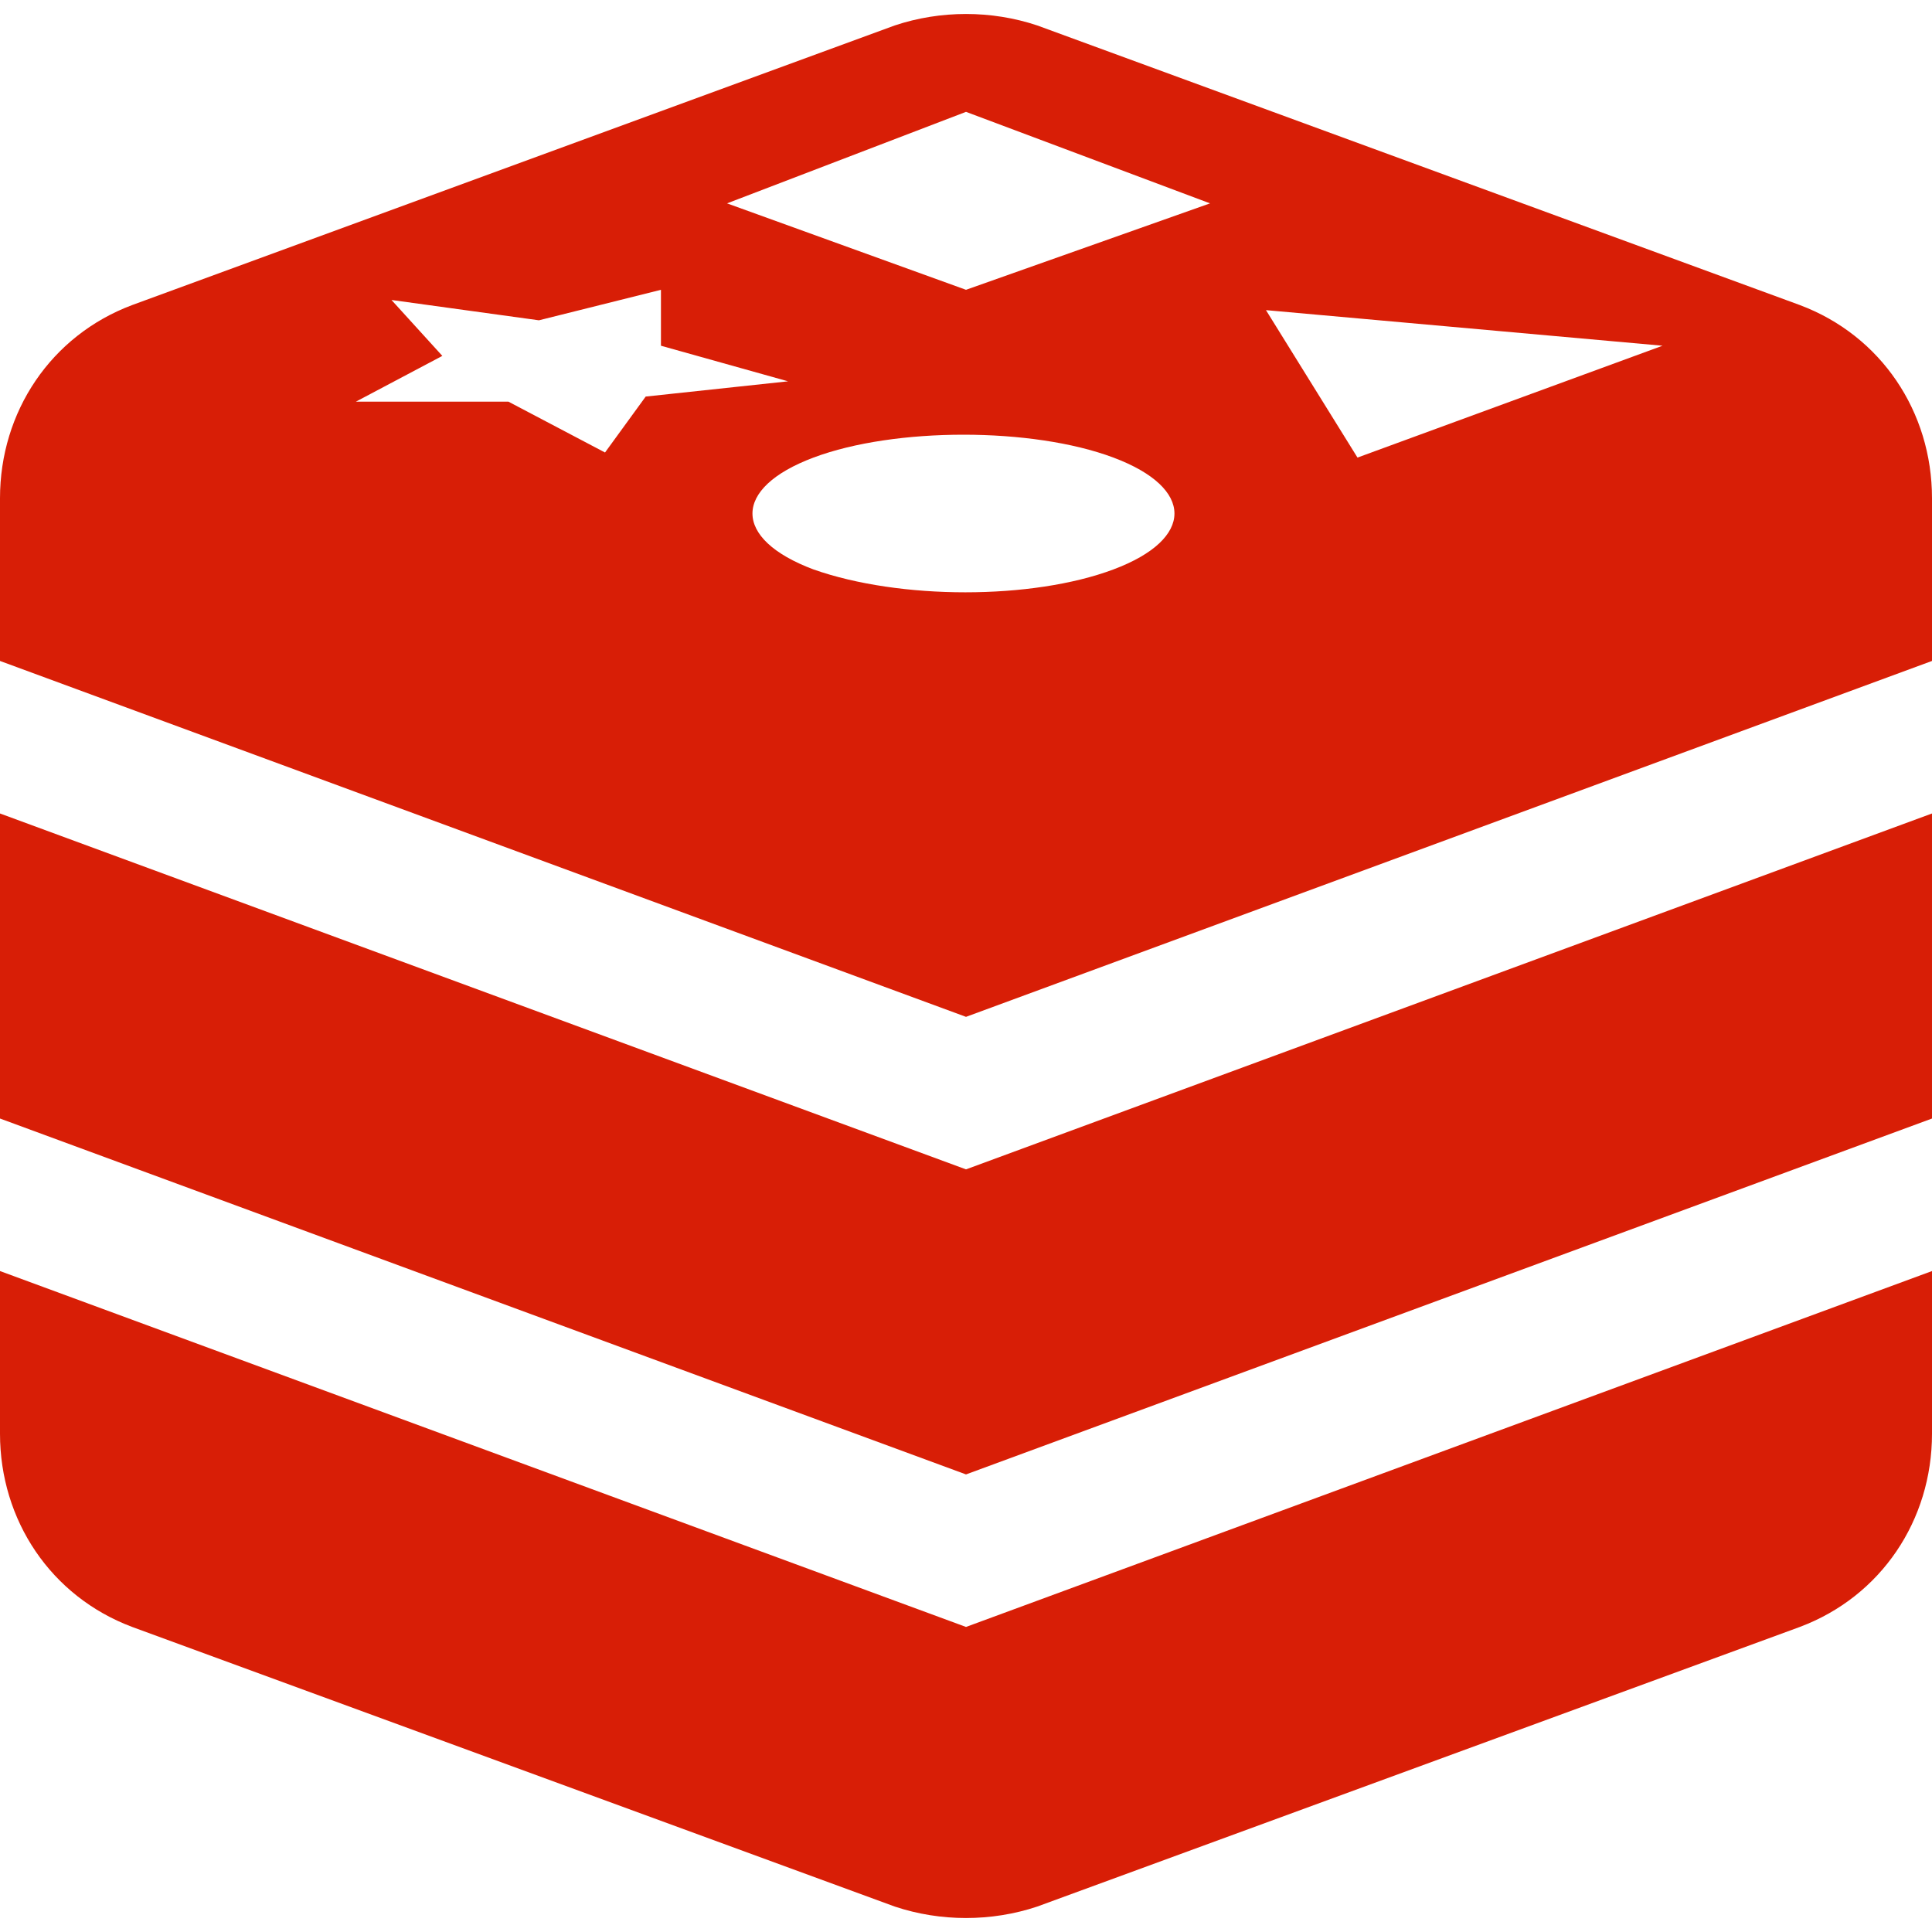 <svg viewBox="0 0 500.778 493.53" width="16" height="16" xmlns="http://www.w3.org/2000/svg"><path d="M0 325.835v42.171c0 22.403 13.178 42.171 34.264 50.078l197.675 72.481c11.86 3.954 25.04 3.954 36.9 0l197.675-72.481c21.086-7.907 34.264-27.675 34.264-50.078v-42.17L250.39 418.083z" fill="#d81e06"/><path d="M0 207.23v79.07l250.39 92.249L500.777 286.3v-79.07L250.39 299.479z" fill="#d81e06"/><path d="M231.94 2.965L34.263 75.446C13.178 83.353 0 103.121 0 125.524v42.17l250.39 92.25 250.388-92.25v-42.17c0-22.403-13.178-42.17-34.264-50.078L268.84 2.966c-11.86-3.954-25.04-3.954-36.9 0zm-21.086 141.009c-21.085-7.907-21.085-21.086 0-28.993s56.667-7.907 77.752 0c21.086 7.907 21.086 21.086 0 28.993-21.085 7.907-55.349 7.907-77.752 0zm220.079-57.985l-79.07 28.992-23.721-38.217zm-180.544-60.62l63.256 23.72-63.256 22.404-61.938-22.404zm-148.916 48.76l38.218 5.27 31.628-7.906v14.496l32.946 9.225-36.9 3.953-10.542 14.496-25.04-13.178H92.25l22.403-11.86z" fill="#d81e06"/></svg>